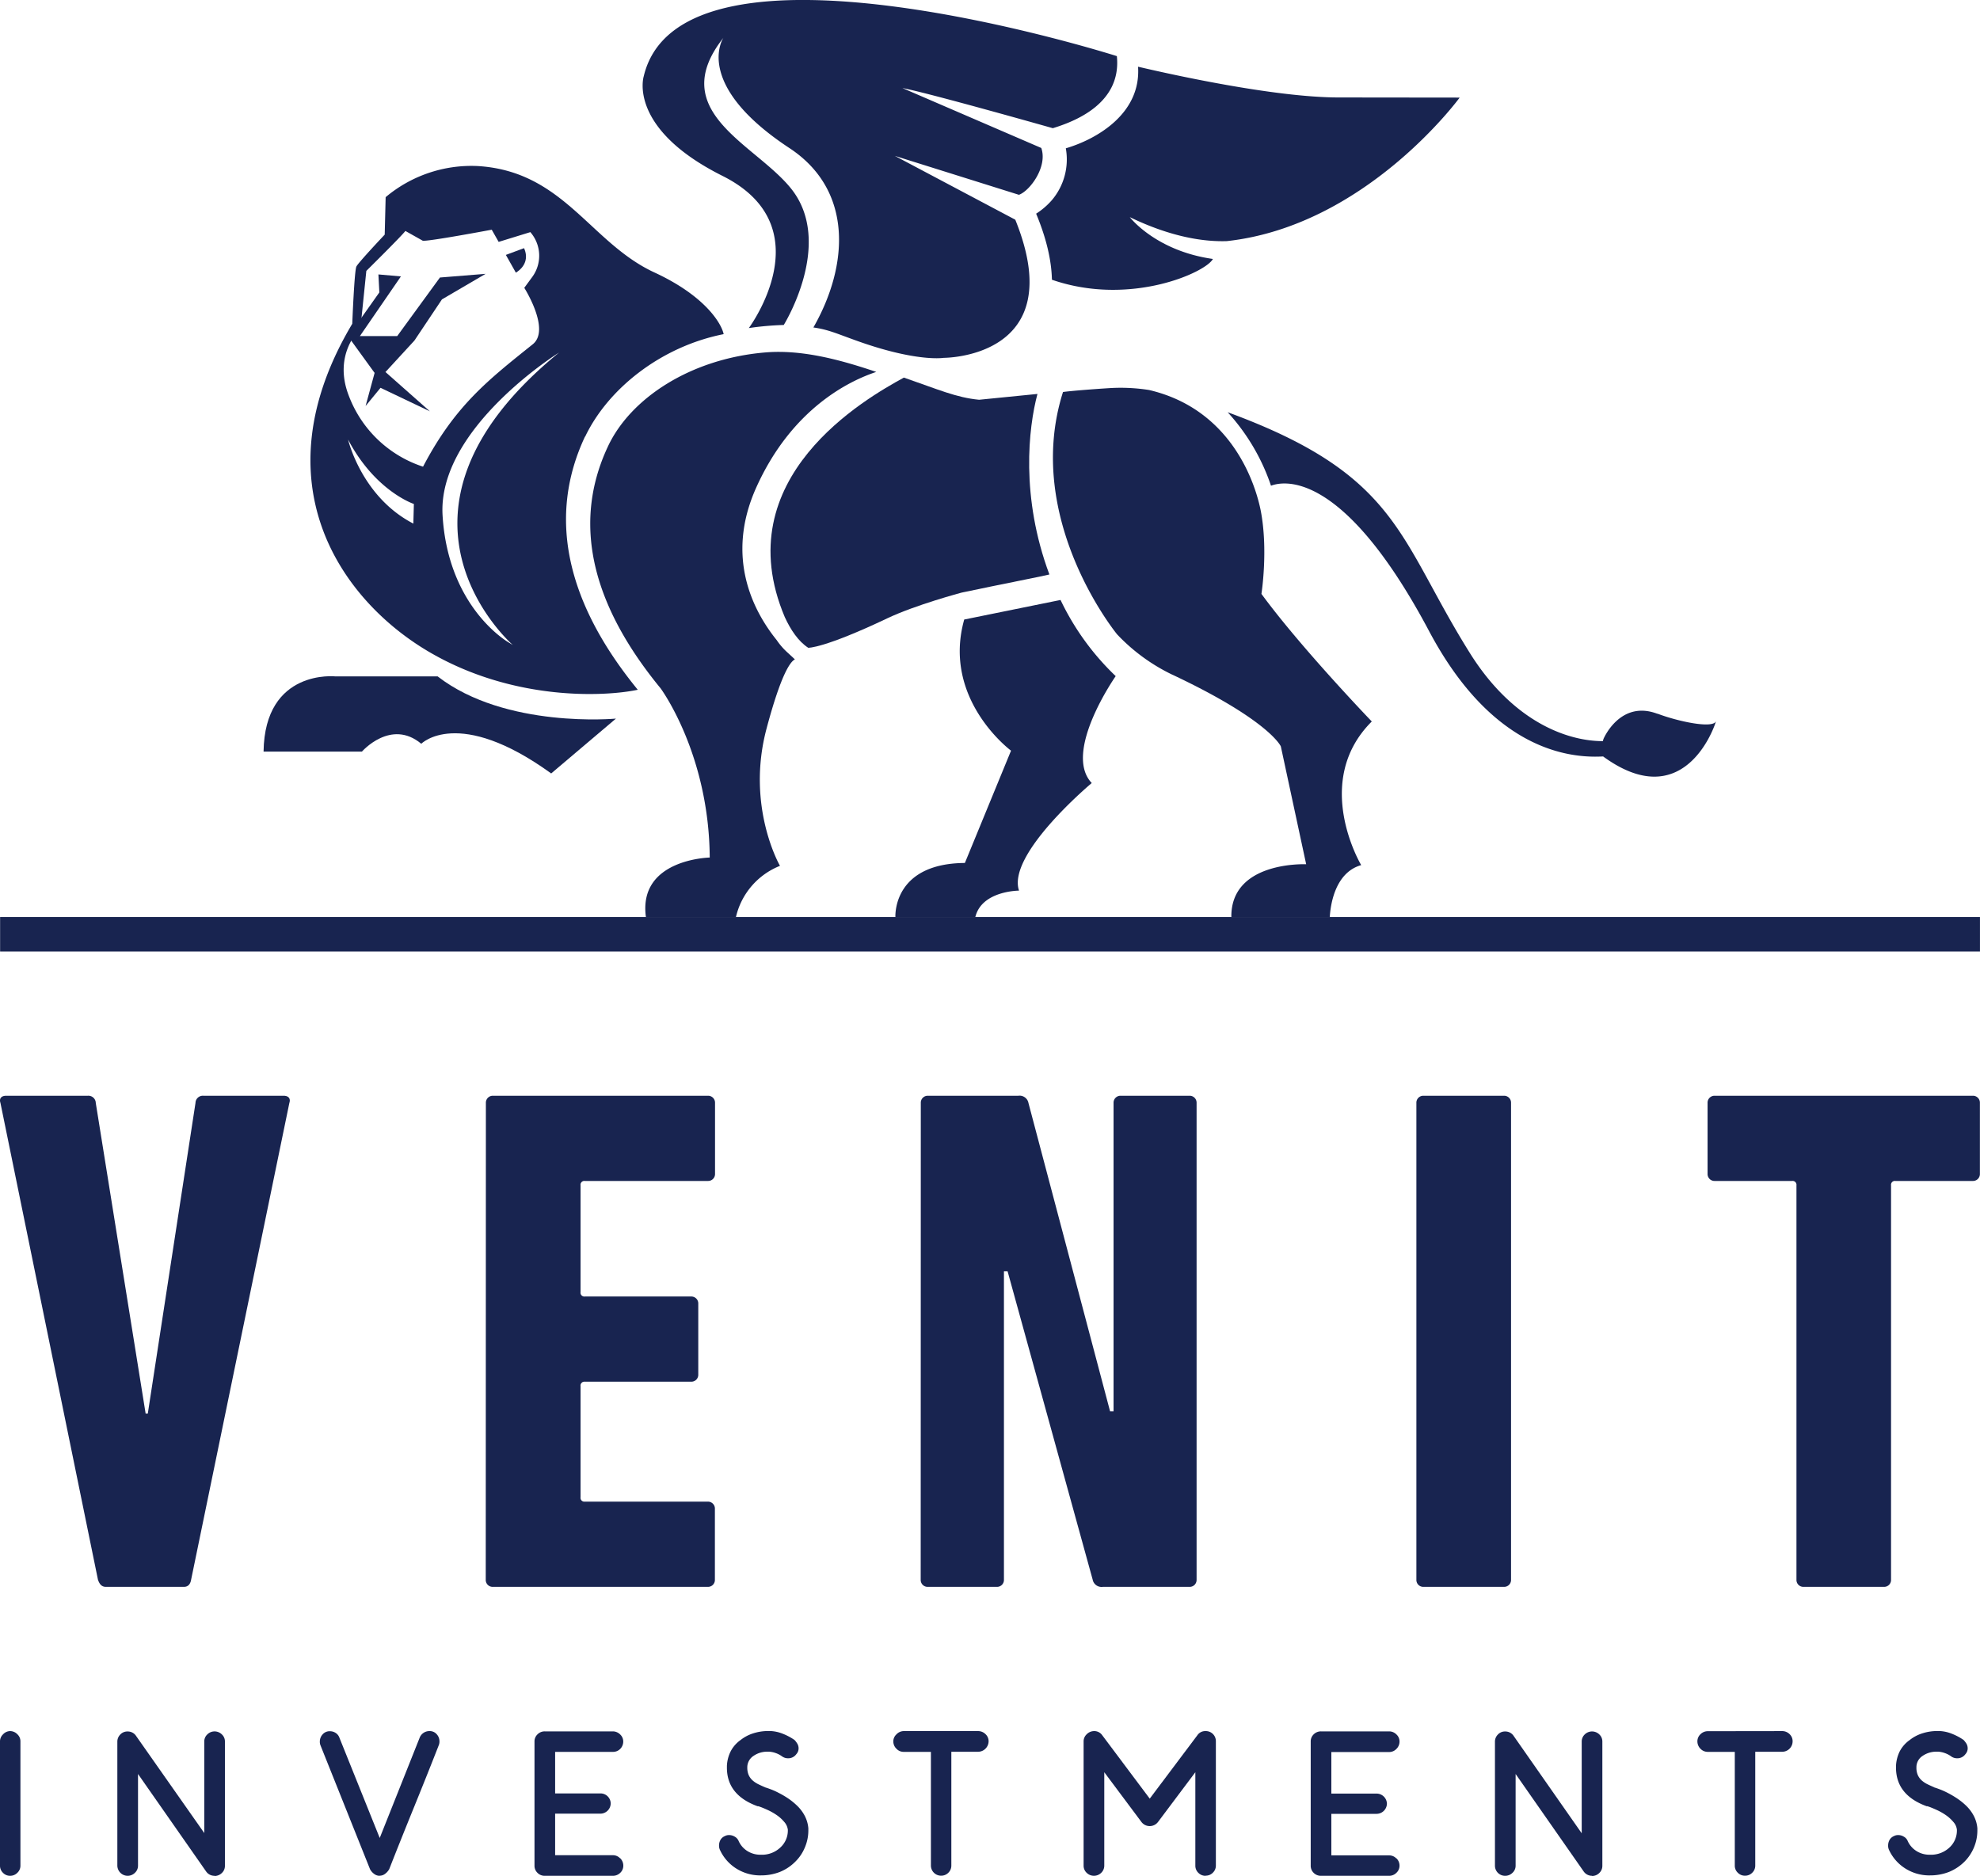 <svg id="Layer_1" data-name="Layer 1" xmlns="http://www.w3.org/2000/svg" viewBox="0 0 571.85 541.83"><defs><style>.cls-1,.cls-2{fill:#182450;}.cls-2{fill-rule:evenodd;}</style></defs><title>Logo_Venit</title><rect class="cls-1" x="0.03" y="264.89" width="571.81" height="9.95"/><path class="cls-1" d="M126.4,197.35H96.94s-20.49-2.28-20.82,21.73h28.4s8.37-9.61,17.15-2.27c0,0,10.65-10.87,37.52,8.57l18.7-15.84s-31.89,3-51.49-12.19" transform="translate(0 -1.97)"/><polygon class="cls-1" points="105.59 117.27 108.19 107.72 111.33 107.46 124.15 118.81 109.9 112.02 105.59 117.27"/><path class="cls-1" d="M169,128.1c6.53-13.73,21.78-26,40-29.61-.56-2.84-5.05-10.91-20-17.82-18.64-8.62-26.23-29.38-51.28-30.75a38.52,38.52,0,0,0-26.34,9l-.27,10.82s-7.56,8-8.17,9.2-1.2,16.55-1.2,16.55c-27.3,45.84-3.21,79.66,21.71,94.5,24.34,14.5,51,13.28,60.75,11.22-20.94-25.61-26-50.23-15.24-73.14m-49.58,25.14c-15-7.75-18.85-24.27-18.85-24.27,7.86,14.94,19,18.6,19,18.6Zm27.51,34.32s-17.49-9.87-19.07-36.73c-1.48-25.15,33.66-47,33.66-47-57.11,46.56-13.36,84.49-13.36,84.49m3.24-103.28s7.78,12.18,2.5,16.41c-12.82,10.28-22.43,17.68-31.68,35.35a34.3,34.3,0,0,1-21.42-20.44c-4.77-12.19,3.33-19.46,3.33-19.46l1.71-16.65s10.31-10.19,11.28-11.54l5,2.81c1.14.36,19.94-3.17,19.94-3.17l2,3.52,9.19-2.83,0,.06A10.37,10.37,0,0,1,153.7,82l-2.29,3.12" transform="translate(0 -1.97)"/><path class="cls-1" d="M322.56,18.18S196.83-21.92,185.92,24c0,0-4.79,15,22.77,28.79,29.38,14.72,7.58,43.94,7.58,43.94a87.22,87.22,0,0,1,10.09-.89s14.81-23.8,2-39.54c-10.44-12.86-36.21-22.11-19.44-43.4,0,0-9,13.35,19.09,31.85,18.44,12.15,17.15,33.87,6.91,51.81,4.12.58,6.44,1.64,11.72,3.55,18,6.58,25.94,5.22,25.94,5.22s36.85.16,20.65-39.9L258.45,47l35.83,11.24c3.17-1.13,8.36-8.15,6.45-13.53l-40.09-17.3C267.76,28.7,304.07,39,304.07,39c5.84-1.81,19.95-6.9,18.49-20.85" transform="translate(0 -1.97)"/><path class="cls-1" d="M386.64,30.12c-18.79,0-49.16-6.82-57.95-8.88.89,13.67-12.13,21-20.87,23.57a18.16,18.16,0,0,1-4.05,15,21.08,21.08,0,0,1-4.52,3.88c2.88,6.91,4.43,13.31,4.56,19.08,22.54,7.81,44.49-2.11,46.49-6-16.57-2.34-24-12.08-24-12.08,12.3,5.95,21.78,7.13,28,6.93,40.23-4.39,67.27-41.46,67.27-41.46Z" transform="translate(0 -1.97)"/><path class="cls-1" d="M230.15,192.35h0l0,0h0" transform="translate(0 -1.97)"/><path class="cls-1" d="M230.17,192.36c.16,0,.2.09.2.09s0-.08-.2-.09" transform="translate(0 -1.97)"/><path class="cls-1" d="M282.78,117.44c-6.6-.62-11.87-3-21.73-6.4-10.94,6-51.42,28.9-34.39,69.19,1.69,3.67,3.91,7,6.77,8.85,0,0,4.45.23,22.79-8.49,8.22-3.91,21.49-7.44,21.49-7.44,11.54-2.44,23.9-4.83,25.37-5.24-8.35-22.37-6.06-42.36-3.45-52.15" transform="translate(0 -1.97)"/><path class="cls-1" d="M478.69,208.15c-10.81-4.11-15.58,7.26-15.58,7.26l-.2.64c-10.11,0-25.77-5.44-38.25-25.22-20.87-33.22-20.39-51.58-70.09-69.78a59.71,59.71,0,0,1,12.51,21.22c2.33-.86,19.87-6.57,45.66,42,17.25,32.48,38.2,36.89,50.26,36.2,22.7,16.57,31.7-7.09,32.6-10.17-.92,2.24-11.18,0-16.91-2.19" transform="translate(0 -1.97)"/><path class="cls-1" d="M205,249.67s-20.76.4-18.45,17.19h26a21,21,0,0,1,12.72-14.79s-9.95-17.17-3.83-39.83c4.23-15.85,6.91-19.23,8.14-19.8-.51-.49-1.2-1.12-2-1.86a20,20,0,0,1-3.27-3.73c-6.73-8.34-14.93-23.9-5.92-44,10.3-22.93,27-30.91,34.69-33.45-10.26-3.47-21.46-6.54-32.14-5.62-21.55,1.83-38.78,13.23-45.29,27-8.52,18-8.47,41.27,15.13,70,0,0,14,18.87,14.2,48.89" transform="translate(0 -1.97)"/><path class="cls-1" d="M281.69,266.86c1.85-7.63,12.62-7.63,12.62-7.63-3.58-10.55,21-31.08,21-31.08-8.47-8.93,6.92-30.88,6.92-30.88a74.83,74.83,0,0,1-15.93-22l-27.82,5.65C272,204,292,218.8,292,218.8l-13.33,32.44c-19.85.14-20.12,13.9-20.07,15.62Z" transform="translate(0 -1.97)"/><path class="cls-1" d="M338.65,196.88c28,13.19,31.27,20.68,31.27,20.68l7.32,34.05s-21.8-1-21.61,15.25h28.43c.17-3,1.3-12.8,9.07-15,0,0-14.41-24.07,3.06-41.49,0,0-20.43-21.23-31.87-36.85,0,0,2-12.67-.21-24.08-1.3-6.55-7.68-29.08-32.26-34.82a52.81,52.81,0,0,0-11.42-.54c-3.72.23-10.74.75-13.42,1.12-11.68,36.76,15.62,70,15.62,70a54.17,54.17,0,0,0,16,11.68" transform="translate(0 -1.97)"/><polygon class="cls-2" points="140.25 79.1 127.06 80.16 114.72 97.08 103.94 97.08 115.79 79.84 109.29 79.27 109.56 84.46 100.56 97.19 109.47 109.48 119.69 98.37 127.64 86.48 140.25 79.1"/><path class="cls-2" d="M146.1,75.6l5.25-1.95c1.28,2.81.33,5.41-2.36,7.08Z" transform="translate(0 -1.97)"/><path class="cls-1" d="M2.93,543.8a2.83,2.83,0,0,1-2.06-.86A2.82,2.82,0,0,1,0,540.88V505a2.78,2.78,0,0,1,.87-2.05A2.83,2.83,0,0,1,2.93,502,2.91,2.91,0,0,1,5,502.9a2.74,2.74,0,0,1,.9,2.05v35.93a2.78,2.78,0,0,1-.9,2.06,2.91,2.91,0,0,1-2.08.86" transform="translate(0 -1.97)"/><path class="cls-1" d="M61.94,543.8a2.92,2.92,0,0,1-2.45-1.31l-19.63-28.1v26.49a2.78,2.78,0,0,1-.9,2.06,3,3,0,0,1-2.14.86,3,3,0,0,1-2.93-2.92V505a2.9,2.9,0,0,1,.84-2,2.78,2.78,0,0,1,2.15-.89,2.86,2.86,0,0,1,2.44,1.31L59,531.45V505a2.73,2.73,0,0,1,.89-2.05,2.92,2.92,0,0,1,2.09-.86,3,3,0,0,1,2.09.86,2.73,2.73,0,0,1,.89,2.05v35.93a2.77,2.77,0,0,1-.89,2.06,3,3,0,0,1-2.09.86" transform="translate(0 -1.97)"/><path class="cls-1" d="M109.67,543.8a2.64,2.64,0,0,1-1.64-.57,4,4,0,0,1-1.16-1.34l-14.32-35.8a2.75,2.75,0,0,1-.18-1.07,3.07,3.07,0,0,1,.8-2.06,2.66,2.66,0,0,1,2.12-.92,3,3,0,0,1,1.67.5,2.68,2.68,0,0,1,1.08,1.4l11.63,28.93,11.52-28.93A3,3,0,0,1,124,502a2.63,2.63,0,0,1,2.14.92,3,3,0,0,1,.78,2,2.76,2.76,0,0,1-.19,1.14q-3.39,8.66-7.15,17.9t-7.16,17.9a4.14,4.14,0,0,1-1.17,1.34,2.54,2.54,0,0,1-1.58.57" transform="translate(0 -1.97)"/><path class="cls-1" d="M179.13,538.73a3,3,0,0,1,.89,2.15,2.79,2.79,0,0,1-.89,2.06,3,3,0,0,1-2.09.86h-19.7a2.88,2.88,0,0,1-2.11-.86,2.8,2.8,0,0,1-.86-2.06V505a2.77,2.77,0,0,1,.86-2.05,2.89,2.89,0,0,1,2.11-.87H177a3,3,0,0,1,2.09.87A2.77,2.77,0,0,1,180,505a3,3,0,0,1-.89,2.16A2.9,2.9,0,0,1,177,508H160.33v12h13.13a2.94,2.94,0,0,1,2.92,2.92,3,3,0,0,1-2.92,2.93H160.33v12H177a2.86,2.86,0,0,1,2.09.89" transform="translate(0 -1.97)"/><path class="cls-1" d="M221,518.26c.28.08.78.24,1.49.51a19.14,19.14,0,0,1,2.41,1.08,25.21,25.21,0,0,1,2.79,1.64,19.17,19.17,0,0,1,2.68,2.21,11.39,11.39,0,0,1,2.09,2.85,9.56,9.56,0,0,1,1,3.52v.66a12.51,12.51,0,0,1-1,4.87,12.34,12.34,0,0,1-2.73,4.08,13.28,13.28,0,0,1-4.49,3,15,15,0,0,1-5.52,1h-.48a12.94,12.94,0,0,1-6.78-2.1,12.52,12.52,0,0,1-4.55-5.31,2.78,2.78,0,0,1-.24-1.25,3.22,3.22,0,0,1,.41-1.59,2.57,2.57,0,0,1,1.26-1.1,2.51,2.51,0,0,1,1.25-.3,3.18,3.18,0,0,1,1.61.46,2.59,2.59,0,0,1,1.14,1.28,6.53,6.53,0,0,0,2.44,2.83,7,7,0,0,0,3.7,1.11h.3a7.68,7.68,0,0,0,5.66-2.15,6.61,6.61,0,0,0,2.1-4.84v-.23a4.17,4.17,0,0,0-1.08-2.3,10.66,10.66,0,0,0-2.24-2,17.21,17.21,0,0,0-2.69-1.49c-.93-.42-1.69-.73-2.29-.93a.34.34,0,0,1-.18-.06.52.52,0,0,0-.24,0q-8.9-3.23-8.88-11.17v-.48a10.38,10.38,0,0,1,1.07-4.18,9.13,9.13,0,0,1,2.85-3.28,11.43,11.43,0,0,1,3.64-1.94,14.16,14.16,0,0,1,4.37-.68h.59a10.83,10.83,0,0,1,3.58.77,16.75,16.75,0,0,1,3.41,1.8,5.6,5.6,0,0,1,.83,1.09,2.56,2.56,0,0,1,.36,1.23,2.43,2.43,0,0,1-.66,1.8,2.83,2.83,0,0,1-2.39,1.18,2.91,2.91,0,0,1-.89-.13,3.33,3.33,0,0,1-.9-.46,6.63,6.63,0,0,0-1.7-.89,7.11,7.11,0,0,0-1.88-.42h-.42a6.92,6.92,0,0,0-4.2,1.23,3.93,3.93,0,0,0-1.77,3.13v.23a5.34,5.34,0,0,0,.42,2.21,4.68,4.68,0,0,0,1.14,1.52,7.28,7.28,0,0,0,1.64,1.08c.62.3,1.24.59,1.88.86Z" transform="translate(0 -1.97)"/><path class="cls-1" d="M282.47,502a3,3,0,0,1,2.15.87,2.78,2.78,0,0,1,.9,2.05,3.06,3.06,0,0,1-3,3.05h-7.76v32.88a2.85,2.85,0,0,1-.86,2.06,2.92,2.92,0,0,1-2.12.86,2.94,2.94,0,0,1-2.92-2.92V508H261a2.83,2.83,0,0,1-2.08-.89A2.93,2.93,0,0,1,258,505a2.74,2.74,0,0,1,.9-2.05A2.89,2.89,0,0,1,261,502Z" transform="translate(0 -1.97)"/><path class="cls-1" d="M348.16,543.8a2.87,2.87,0,0,1-2.06-.86,2.82,2.82,0,0,1-.87-2.06v-27l-10.79,14.38a3,3,0,0,1-4.77,0l-10.74-14.38v27a2.84,2.84,0,0,1-.89,2.06,3,3,0,0,1-4.19,0,2.8,2.8,0,0,1-.89-2.06V505a2.77,2.77,0,0,1,.86-2.05A3,3,0,0,1,316,502a2.78,2.78,0,0,1,2.33,1.18l13.73,18.33,13.77-18.33a2.71,2.71,0,0,1,2.33-1.18,2.89,2.89,0,0,1,3,2.91v35.93a2.82,2.82,0,0,1-.87,2.06,2.87,2.87,0,0,1-2.11.86" transform="translate(0 -1.97)"/><path class="cls-1" d="M403.29,538.73a2.93,2.93,0,0,1,.91,2.15,2.77,2.77,0,0,1-.91,2.06,2.93,2.93,0,0,1-2.08.86H381.53a2.91,2.91,0,0,1-2.13-.86,2.82,2.82,0,0,1-.85-2.06V505a2.8,2.8,0,0,1,.85-2.05,2.92,2.92,0,0,1,2.13-.87h19.68a2.94,2.94,0,0,1,2.08.87,2.75,2.75,0,0,1,.91,2.05,2.94,2.94,0,0,1-.91,2.16,2.88,2.88,0,0,1-2.08.89h-16.7v12h13.11a3,3,0,0,1,2.94,2.92,3,3,0,0,1-2.94,2.93H384.51v12h16.7a2.84,2.84,0,0,1,2.08.89" transform="translate(0 -1.97)"/><path class="cls-1" d="M459.8,543.8a2.93,2.93,0,0,1-2.45-1.31l-19.62-28.1v26.49a2.75,2.75,0,0,1-.91,2.06,3,3,0,0,1-2.15.86,2.92,2.92,0,0,1-2.91-2.92V505a2.9,2.9,0,0,1,.84-2,2.77,2.77,0,0,1,2.14-.89,2.86,2.86,0,0,1,2.44,1.31l19.64,28.1V505a2.8,2.8,0,0,1,.89-2.05,3,3,0,0,1,4.18,0,2.77,2.77,0,0,1,.89,2.05v35.93a2.8,2.8,0,0,1-.89,2.06,2.94,2.94,0,0,1-2.09.86" transform="translate(0 -1.97)"/><path class="cls-1" d="M514.7,502a3,3,0,0,1,2.15.87,2.76,2.76,0,0,1,.88,2.05,3,3,0,0,1-.88,2.16,3,3,0,0,1-2.15.89h-7.76v32.88a2.82,2.82,0,0,1-.87,2.06,2.9,2.9,0,0,1-2.11.86,2.85,2.85,0,0,1-2.06-.86,2.78,2.78,0,0,1-.87-2.06V508h-7.82a2.88,2.88,0,0,1-2.08-.89,3,3,0,0,1-.9-2.16,2.78,2.78,0,0,1,.9-2.05,2.94,2.94,0,0,1,2.08-.87Z" transform="translate(0 -1.97)"/><path class="cls-1" d="M558.61,518.26c.28.08.78.24,1.49.51a21.34,21.34,0,0,1,2.42,1.08,27.1,27.1,0,0,1,2.78,1.64A18.61,18.61,0,0,1,568,523.7a11.64,11.64,0,0,1,2.09,2.85,9.55,9.55,0,0,1,1,3.52v.66a12.8,12.8,0,0,1-3.69,8.95,13.57,13.57,0,0,1-4.51,3,15,15,0,0,1-5.52,1h-.48a12.93,12.93,0,0,1-6.77-2.1,12.49,12.49,0,0,1-4.57-5.31,2.79,2.79,0,0,1-.23-1.25,3.22,3.22,0,0,1,.41-1.59,2.59,2.59,0,0,1,1.25-1.1,2.55,2.55,0,0,1,1.26-.3,3.09,3.09,0,0,1,1.6.46,2.5,2.5,0,0,1,1.14,1.28,6.62,6.62,0,0,0,2.45,2.83,7,7,0,0,0,3.7,1.11h.29a7.75,7.75,0,0,0,5.68-2.15,6.63,6.63,0,0,0,2.08-4.84v-.23a4,4,0,0,0-1.07-2.3,10.92,10.92,0,0,0-2.24-2,17.21,17.21,0,0,0-2.69-1.49c-.93-.42-1.69-.73-2.29-.93a.34.34,0,0,1-.18-.06.47.47,0,0,0-.24,0q-8.88-3.23-8.88-11.17v-.48a10.54,10.54,0,0,1,1.06-4.18,9.2,9.2,0,0,1,2.87-3.28,11.32,11.32,0,0,1,3.64-1.94,14.1,14.1,0,0,1,4.36-.68h.59a10.83,10.83,0,0,1,3.58.77,16.75,16.75,0,0,1,3.41,1.8,7.15,7.15,0,0,1,.84,1.09,2.78,2.78,0,0,1,.35,1.23,2.47,2.47,0,0,1-.66,1.8,2.84,2.84,0,0,1-2.39,1.18,2.91,2.91,0,0,1-.89-.13,3,3,0,0,1-.89-.46,6.88,6.88,0,0,0-1.71-.89,7.13,7.13,0,0,0-1.87-.42h-.42a6.93,6.93,0,0,0-4.21,1.23,3.86,3.86,0,0,0-1.76,3.13v.23a5.19,5.19,0,0,0,.42,2.21,4.65,4.65,0,0,0,1.13,1.52,7.52,7.52,0,0,0,1.64,1.08c.63.3,1.25.59,1.88.86Z" transform="translate(0 -1.97)"/><path class="cls-1" d="M30.58,460.34c-1.25,0-1.87-.84-2.29-2.08L.13,320.56c-.42-1.25.2-2.08,1.67-2.08H25.37a2.13,2.13,0,0,1,2.29,2.08l14.4,89.71h.63l13.77-89.71a2.12,2.12,0,0,1,2.29-2.08H81.9c1.46,0,2.09.83,1.67,2.08L55.2,458.26c-.21,1.24-.83,2.08-2.09,2.08Z" transform="translate(0 -1.97)"/><path class="cls-1" d="M140.33,320.56a2,2,0,0,1,2.09-2.08h62a2,2,0,0,1,2.09,2.08V341a2,2,0,0,1-2.09,2.09H168.91a1.1,1.1,0,0,0-1.24,1.26v30.87a1.1,1.1,0,0,0,1.24,1.25h30.68a2,2,0,0,1,2.08,2.09V399a2,2,0,0,1-2.08,2.08H168.91a1.11,1.11,0,0,0-1.24,1.26v32.13a1.1,1.1,0,0,0,1.24,1.25h35.47a2,2,0,0,1,2.09,2.08v20.46a2,2,0,0,1-2.09,2.08h-62a2,2,0,0,1-2.09-2.08Z" transform="translate(0 -1.97)"/><path class="cls-1" d="M265.94,320.56a2,2,0,0,1,2.09-2.08h26.08a2.6,2.6,0,0,1,2.92,2.08l23.58,89.09h1V320.56a2,2,0,0,1,2.09-2.08h19.81a2,2,0,0,1,2.08,2.08v137.7a2,2,0,0,1-2.08,2.08h-25a2.62,2.62,0,0,1-2.93-2.08L291,369.17h-1.05v89.09a2,2,0,0,1-2.09,2.08H268a2,2,0,0,1-2.09-2.08Z" transform="translate(0 -1.97)"/><path class="cls-1" d="M409.07,320.56a2,2,0,0,1,2.09-2.08h23.16a2,2,0,0,1,2.09,2.08v137.7a2,2,0,0,1-2.09,2.08H411.16a2,2,0,0,1-2.09-2.08Z" transform="translate(0 -1.97)"/><path class="cls-1" d="M520.91,460.34a2,2,0,0,1-2.07-2.08V344.35a1.12,1.12,0,0,0-1.26-1.26H495.25a2,2,0,0,1-2.08-2.09V320.56a2,2,0,0,1,2.08-2.08h74.48a2,2,0,0,1,2.09,2.08V341a2,2,0,0,1-2.09,2.09H547.41a1.11,1.11,0,0,0-1.25,1.26V458.26a2,2,0,0,1-2.09,2.08Z" transform="translate(0 -1.97)"/></svg>